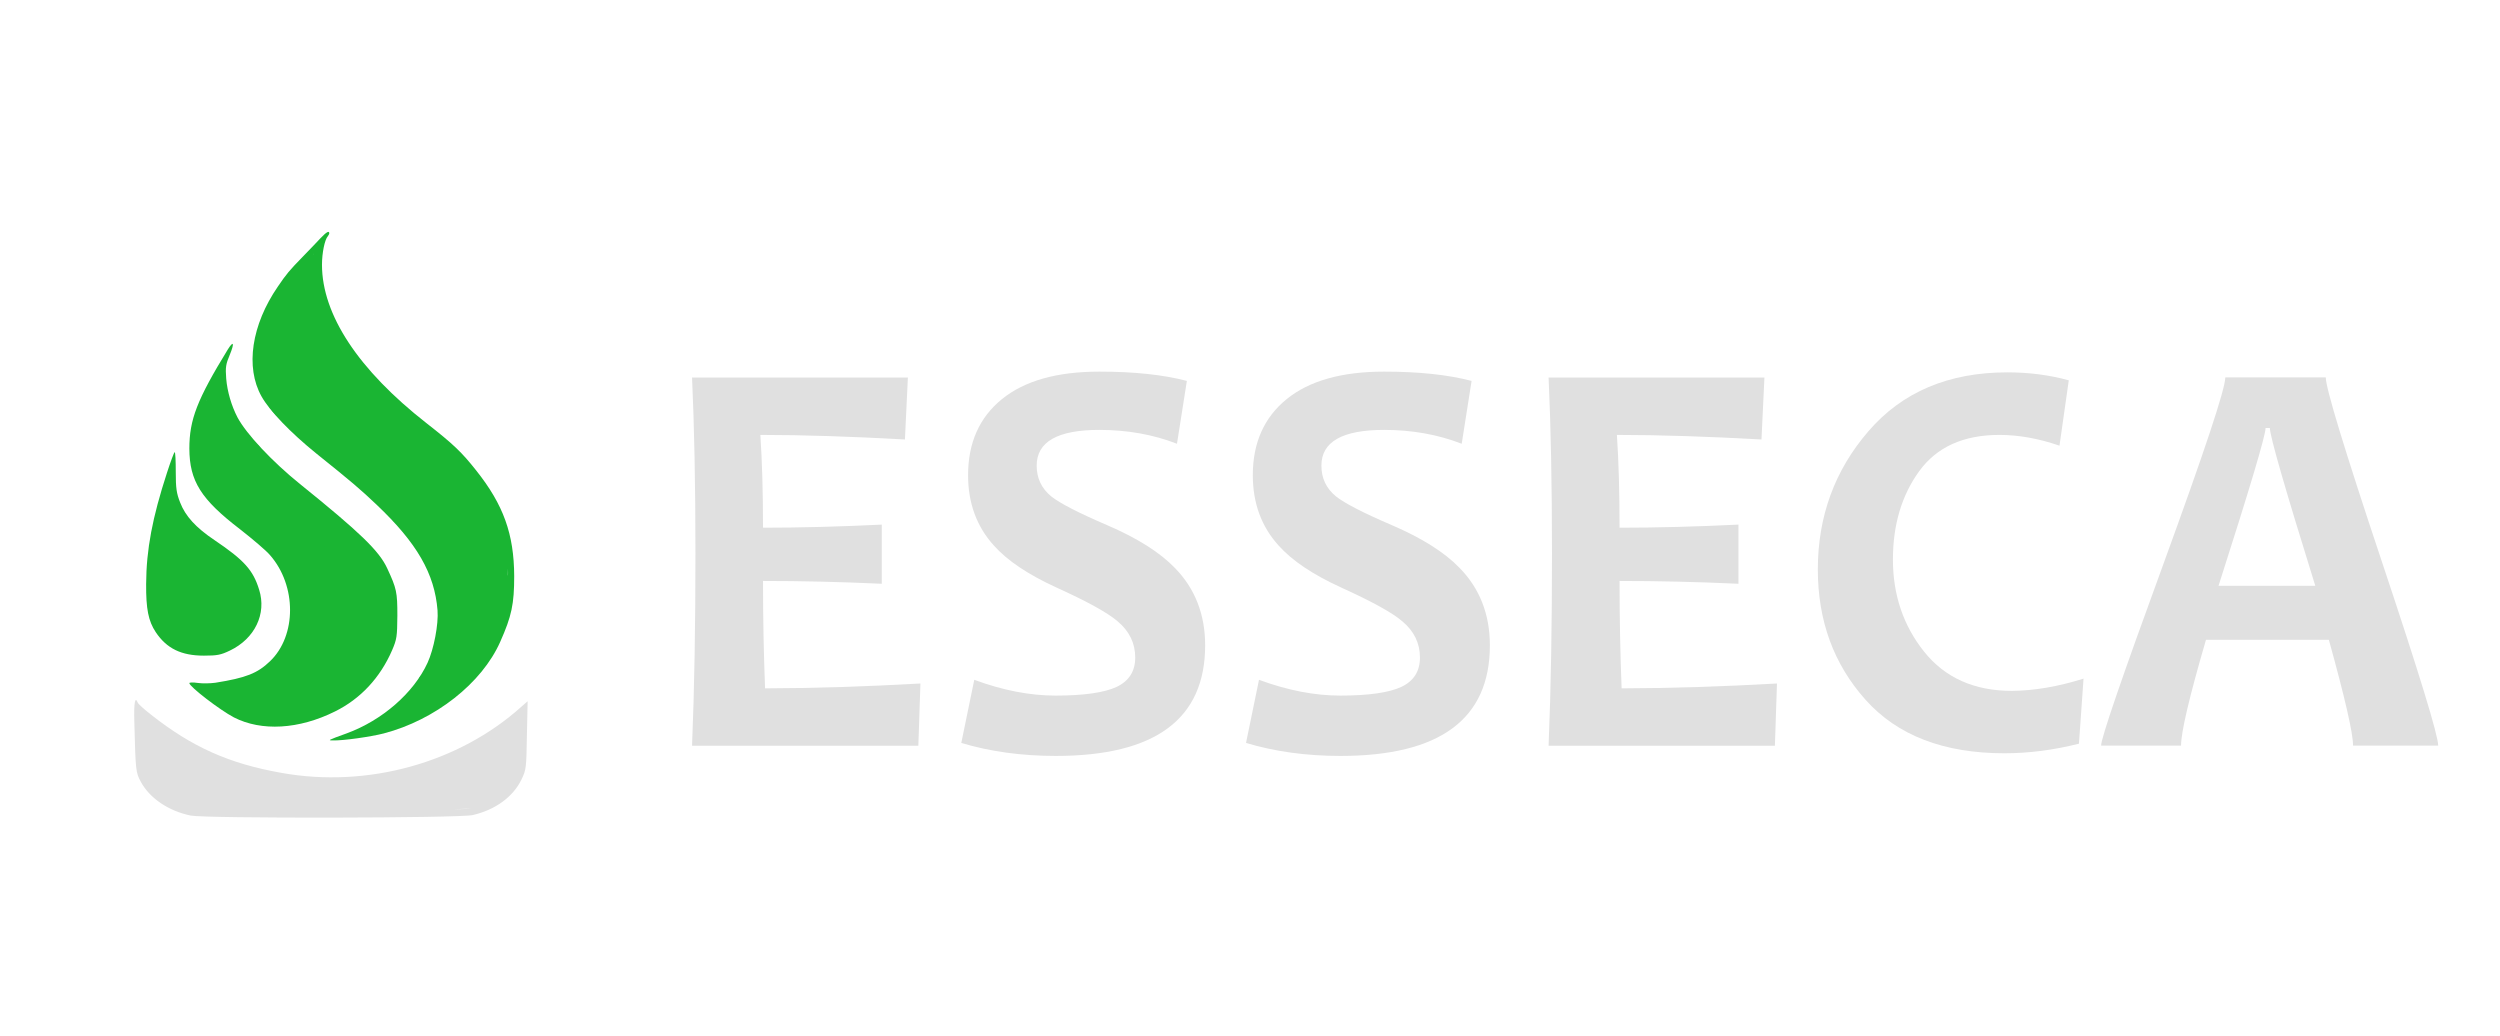 <?xml version="1.0" encoding="utf-8"?>
<!-- Generator: Adobe Illustrator 28.2.0, SVG Export Plug-In . SVG Version: 6.00 Build 0)  -->
<svg version="1.1" id="Layer_1" xmlns="http://www.w3.org/2000/svg" xmlns:xlink="http://www.w3.org/1999/xlink" x="0px" y="0px"
	 viewBox="0 0 1694.6 702.4" style="enable-background:new 0 0 1694.6 702.4;" xml:space="preserve">
<style type="text/css">
	.st0{fill:#E0E0E0;}
	.st1{fill:none;}
	.st2{fill:#1AB533;stroke:#1AB533;stroke-width:1.000000e-02;stroke-miterlimit:10;}
	.st3{fill:#1AB533;stroke:#1AB533;stroke-width:0.1;stroke-miterlimit:1;}
</style>
<g>
	<path class="st0" d="M623.9,463.3l-1.4,42.2H469.1c1.6-38.6,2.3-82.1,2.3-130.6c0-46.5-0.8-86.2-2.3-119h146.3l-2,42
		c-36-2-68.7-3.1-98-3.1c1.2,17.8,1.8,38.7,1.8,62.9c25.1,0,52-0.7,80.5-2.1v40.1c-28.1-1.3-55-1.9-80.5-1.9
		c0,25.9,0.5,50.2,1.4,72.8C551.6,466.5,586.7,465.4,623.9,463.3z"/>
	<path class="st0" d="M816.9,437.4c0,50-33.8,75-101.3,75c-22.9,0-44.3-2.9-64-8.8l8.8-42.8c19.5,7.2,37.8,10.7,55.1,10.7
		c19.2,0,33-2,41.4-5.9c8.4-4,12.6-10.6,12.6-19.9c0-9.7-4-17.9-11.9-24.5c-6.8-5.9-20.7-13.5-41.6-23c-19-8.7-33.1-18.1-42.3-28.4
		c-11.7-12.9-17.5-28.8-17.5-47.7c0-22,7.7-39.2,23-51.6s37.3-18.6,66-18.6c23.5,0,43.3,2.1,59.3,6.3l-6.7,42.6
		c-16.2-6.3-33.8-9.4-52.6-9.4c-28.4,0-42.5,8.1-42.5,24.2c0,8.6,3.3,15.5,9.9,20.9c5.8,4.6,18.3,11.1,37.7,19.4
		c20.5,8.8,35.9,18.5,46.1,29.1C810.1,399,816.9,416.6,816.9,437.4z"/>
	<path class="st0" d="M1009.9,437.4c0,50-33.8,75-101.3,75c-22.9,0-44.3-2.9-64-8.8l8.8-42.8c19.5,7.2,37.8,10.7,55.1,10.7
		c19.2,0,33-2,41.4-5.9c8.4-4,12.6-10.6,12.6-19.9c0-9.7-4-17.9-11.9-24.5c-6.8-5.9-20.7-13.5-41.6-23c-19-8.7-33.1-18.1-42.3-28.4
		c-11.7-12.9-17.5-28.8-17.5-47.7c0-22,7.7-39.2,23-51.6s37.3-18.6,66-18.6c23.5,0,43.3,2.1,59.3,6.3l-6.7,42.6
		c-16.2-6.3-33.8-9.4-52.6-9.4c-28.4,0-42.5,8.1-42.5,24.2c0,8.6,3.3,15.5,9.9,20.9c5.8,4.6,18.3,11.1,37.7,19.4
		c20.5,8.8,35.9,18.5,46.1,29.1C1003.1,399,1009.9,416.6,1009.9,437.4z"/>
	<path class="st0" d="M1204.5,463.3l-1.4,42.2h-153.4c1.6-38.6,2.3-82.1,2.3-130.6c0-46.5-0.8-86.2-2.3-119H1196l-2,42
		c-36-2-68.7-3.1-98-3.1c1.2,17.8,1.8,38.7,1.8,62.9c25.1,0,52-0.7,80.6-2.1v40.1c-28.1-1.3-55-1.9-80.6-1.9
		c0,25.9,0.5,50.2,1.4,72.8C1132.2,466.5,1167.3,465.4,1204.5,463.3z"/>
	<path class="st0" d="M1412.3,460l-3.1,44.1c-17.1,4.3-33.9,6.5-50.5,6.5c-41.2,0-72.6-12.1-94.2-36.3
		c-21.6-24.2-32.3-53.6-32.3-88.3c0-35.9,11.4-67.2,34.3-93.7c22.9-26.6,54.3-39.9,94.2-39.9c14.7,0,28.5,1.8,41.6,5.4l-6.3,44.3
		c-14.2-4.9-27.8-7.3-40.7-7.3c-24.4,0-42.5,8.2-54.4,24.6s-17.8,36.4-17.8,59.9c0,24,7.1,44.9,21.2,62.5s33.9,26.5,59.4,26.5
		C1378.5,468.2,1394.8,465.5,1412.3,460z"/>
	<path class="st0" d="M1652.7,505.4H1595c0-8.4-5.5-32.3-16.4-71.7h-83.3c-11.3,38.7-16.9,62.6-16.9,71.7h-54.2
		c0-5,14-45.9,42.1-122.7c28-76.8,42.1-119.1,42.1-126.9h68.1c0,7.3,12.7,49,38.1,125.1S1652.7,498.5,1652.7,505.4z M1569.4,397.1
		c-20.5-65.9-30.8-101.6-30.8-107h-2.9c0,5-10.6,40.6-31.9,107H1569.4z"/>
</g>
<g>
	<polyline class="st1" points="1318.7,-239.1 1318.7,86.1 0,86.1 0,-239.1 	"/>
</g>
<g>
	<polygon class="st1" points="1789.4,-141.3 1805.3,-141.3 1805.3,-141.3 	"/>
</g>
<g transform="translate(0,355) scale(0.1,-0.1)">
	<path class="st2" d="M2171.6,1934.4c-23.4-24.9-75.1-79.4-117-122.1c-94.8-97.2-113.3-119.7-171.2-205
		c-178.6-259.5-221.7-546.3-110.8-744.2c54.2-97.2,194.6-244.1,371.9-387.5c235.2-188.4,300.5-244.1,408.8-347.2
		c273.4-259.5,392.8-466.9,412.5-715.7c7.4-92.4-24.6-261.9-67.7-355.5c-93.6-203.8-306.6-389.9-549.2-478.7
		c-128.1-46.2-128.1-47.4-92.4-47.4c67.7-2.4,257.4,24.9,344.8,47.4c348.5,91.2,665,340.1,789.4,620.9
		c77.6,174.2,94.8,256,94.8,445.6c-1.2,284.4-72.7,483.5-257.4,715.7c-98.5,124.4-152.7,176.6-337.4,321.1
		c-460.6,360.2-708.1,734.7-708.1,1073.6c0,80.6,18.5,169.5,39.4,193.2c4.9,5.9,9.9,15.4,9.9,20.1
		C2231.9,1988.9,2212.2,1977,2171.6,1934.4z M2127.2,1824.1c-11.1,49.8-320.5-262-279.9-361.5C1465.6,890.3,2295.9,375,2651.8,88.2
		c272.5-219.6,546-827.9,729.6-812c1.2,0.1,2.3-0.6,2.8-1.6c61.9-122,58.2,559.2,59.4,393c2.5-229.9-25.9-344.8-121.9-515.5
		c-81.3-142.2-177.3-247.7-314-343.6c-129.3-90.1,275.8,145.8,372.8,461.2c-165.9,361.7-613.7-513.7-521.6-324.2
		c-16-10.7,315.3,314.6,437.2,411.8c194.6,154-229.8-3.9-211.3,242.5c19.7,251.2-174.5,226.6-433.1,488.5
		c-76.4,78.2-280.8,260.7-339.9,303.4c-174.9,129.2-391.3,379.6-450.4,474.4c-152.7,247.7-100.1,569.6,202.9,895.4
		c25.9,28.4,51.7,51,57.9,51C2128.5,1812.3,2127.2,1851.4,2127.2,1824.1z"/>
	<path class="st2" d="M1544.6,1181.9c-208.1-340.1-261.1-475.2-261.1-673.1c1.2-219.2,77.6-342.5,343.6-546.3
		c85-66.4,177.3-144.6,203.2-175.4c181-206.2,181-546.3,0-719.3c-85-81.8-162.6-112.6-370.7-145.8c-34.5-4.7-88.7-5.9-119.5-1.2
		s-56.6,3.6-56.6-1.2c0-23.7,206.9-182.5,301.7-232.3c187.2-96,440.9-81.8,685.9,40.3c172.4,85.3,305.4,227.5,386.7,414.7
		c32,74.7,34.5,92.4,35.7,234.6c0,158.8-4.9,183.7-69,321.1c-54.2,117.3-182.3,241.7-591.1,571.2
		c-189.6,152.9-363.3,338.9-423.6,451.5c-40.6,78.2-69,174.2-76.4,261.9c-6.2,78.2-2.5,99.5,24.6,163.5
		C1590.2,1224.6,1584,1244.7,1544.6,1181.9z M1511.4,866.7c28.3-113.8,89.9-231.1,160.1-306.9c6.2-7.1,43.1-47.4,80-88.9
		c36.9-42.7,141.6-136.3,231.5-210.9c88.7-73.5,162.6-138.6,162.6-143.4c0-4.8,9.9-11.8,22.2-15.4c20.9-7.1,27.9-61.8,201.5-213.5
		c162.6-141,260.3-246.3,283.7-419.3c41.9-308.1-852.3-459-1171.2-598.9c-103.4-46.2,401.4-65,298-65c-118.2,0,152.2-36.2,40.2,39.7
		c-128.1,86.5-439,41.2-354.1,41.2c59.1,0,178.6,27.3,248.8,56.9c130.5,53.3,855.7,18.7,884,165.6c53,272.5,207.9,392.3-92.5,607.9
		c-206.9,149.3,115.5-217.6,105.6-37.4c-4.9,99.5-1254.2,1071-1211.1,1156.3c17.2,34.4-114.4-260.6-114.4-255.9
		c0,17.8,502.7-571.1,439.7-93.8c0,0.1,44-39.3,44-39.2C1767.5,454.4,1499.3,913.4,1511.4,866.7z"/>
	<path class="st2" d="M1132.2,346.5c-99.7-305.7-140.4-521.4-141.6-754.8c-1.2-168.3,14.8-251.2,65.3-327.1
		c73.9-110.2,172.4-158.8,326.3-158.8c89.9,0,114.5,4.7,176.1,34.4c168.7,80.6,250,248.8,198.3,412.4
		c-40.6,132.7-101,200.3-302.9,336.5c-125.6,84.1-197,162.3-232.7,254.8c-24.6,62.8-29.6,96-29.6,208.6c0,72.3-2.5,132.7-7.4,132.7
		C1180.2,485.2,1156.8,422.4,1132.2,346.5z M1133.9,184.5c-28.3,27.9-101.1-328.6-40.8-389c35.7-34.4,330.1-230.8,381.8-262.8
		c188.4-122.1-124.8,456.1-113.7,306.8c6.2-67.5,174.6-231.4,148.7-285.9C1449.6-573.2,1257.6-3,1126.4,115.1
		c-61.9,55.8,103.2-1.2,40.4,29.6c-82.5,40.3,26.9-47-6.3,49c-46.8,131.5-117-257.1-41.9-36.7
		C1137.1,211.4,1159.6,159.2,1133.9,184.5z"/>
	<path class="st0" d="M910.5-1342.1c8.6-337.7,9.9-343.6,44.3-407.6c59.1-110.2,187.2-197.9,338.7-228.7
		c99.7-20.1,1821.3-17.8,1911.2,3.6c152.7,35.5,272.2,122.1,330,240.6c32,66.4,33.2,77,36.9,299.8l4.9,231.1l-41.9-36.7
		c-423.6-381.6-1044.3-553.4-1625.5-449.1c-355.9,62.8-605.9,174.2-886.7,395.8c-45.6,35.5-85,71.1-88.7,80.6
		C915.5-1166.7,906.8-1212.9,910.5-1342.1z M1672.2-1952.7c376.9-1.3,432.1,13.9,686-5.3c108.4-24.9-203.2,73.4-104.7,71
		c54.2-1.2,160.4,17.1,251.5,27.8c357.1,42.7,681.3,289.7,935,485.2l-124.6-94.9l155.1,126.4c15.1,10.9-864.1-452.8-987-513.5
		c-138.1,20.2-164.9,50.7-195.7,0.9c-295.4-117.8-841-139.6,907.2-75.8c-85-16.6-1812,10-1889.6,26.6
		c-133,29.6,424.6-112.3,372.9-10.4c-29.6,59.2-13.8-106.1,70.9,0c-4.9,143.4-575.2,321-556.7,321
		C1196.2-1593.8,1643.9-1930.2,1672.2-1952.7z"/>
	<path class="st2" d="M2865.2-1027.2c-17.6-0.5-32.2-28.8-26.6-50.1c0.4-1.5,5-18.4,17.6-21.5c15.9-3.9,38.4,15.6,38.1,37.3
		C2894-1044,2879.1-1026.8,2865.2-1027.2z"/>
	<path class="st2" d="M3401.1-714c6-11.7,0.5-29.4-11.2-33.2c-10.2-3.3-21.1,5.2-26.1,12.8c-5.2,7.9-7.9,21-1.5,28.1
		C3370.7-696.8,3393.8-699.7,3401.1-714z"/>
	<path class="st2" d="M3456.8-334c25.9-1.6,34.5-206.8-16.4-238.8c-12.3-7.7-6.7,40.9-18.9,50.1C3379.5-491,3430.1-332.4,3456.8-334
		z"/>
</g>
<path class="st3" d="M171.9,300.6c4.5,0.1,6.9,7.3,5.3,9.2c-1.8,2.2-10.6-0.1-11.1-3.8C165.8,303.7,168.9,300.5,171.9,300.6z"/>
<path class="st3" d="M189.8,282.1c-3.3,1-9.6-9.2-12.7-17.2c-3.6-9.1-3.8-17.4-3.5-22.7c5.9,4.9,19.2,17.1,18.6,32.1
	C192.2,276.1,192,281.4,189.8,282.1z"/>
<path class="st3" d="M208.5,341.8c6.5-5.2,49.8,31.8,45.5,39.7c-2.1,3.8-15.1,1-23.3-3.1C211.6,368.9,204.4,345.2,208.5,341.8z"/>
<path class="st3" d="M222.8,373.7c9.6,0.1,19.2,0.3,28.8,0.4"/>
<path class="st3" d="M280.2,352c1-5.1-13-13.7-16.4-11c-1.7,1.4-0.4,5.6,0,6.8c0.3,1,2.6,7.6,8.4,8.2
	C275.5,356.2,279.7,354.6,280.2,352z"/>
<path class="st3" d="M262.1,389.7c0.8,1,0.4,2.5-0.1,3.3c-0.7,1.3-2.5,2.5-3.8,1.8c-1.4-0.6-1.7-2.9-0.9-4.4
	c0.7-1.2,2.2-1.9,3.5-1.6C261.1,389,261.7,389.2,262.1,389.7z"/>
<path class="st3" d="M263.1,395c-77.7,58.5-93.9,75.2-91.9,78.5c1.5,2.6,4.3,3.4,4.3,3.4c1.2,0.3,3,0.4,7.4-1.6
	c2.4-1.1,5.8-3,9.4-6.1"/>
<path class="st3" d="M307,399.4c2.6-1.1,8.1,4.1,7.2,6.9c-0.4,1.1-1.8,1.6-2.2,1.8c-2.2,0.7-5.2-0.2-6.3-2.7
	C304.6,403,305.4,400,307,399.4z"/>
</svg>
